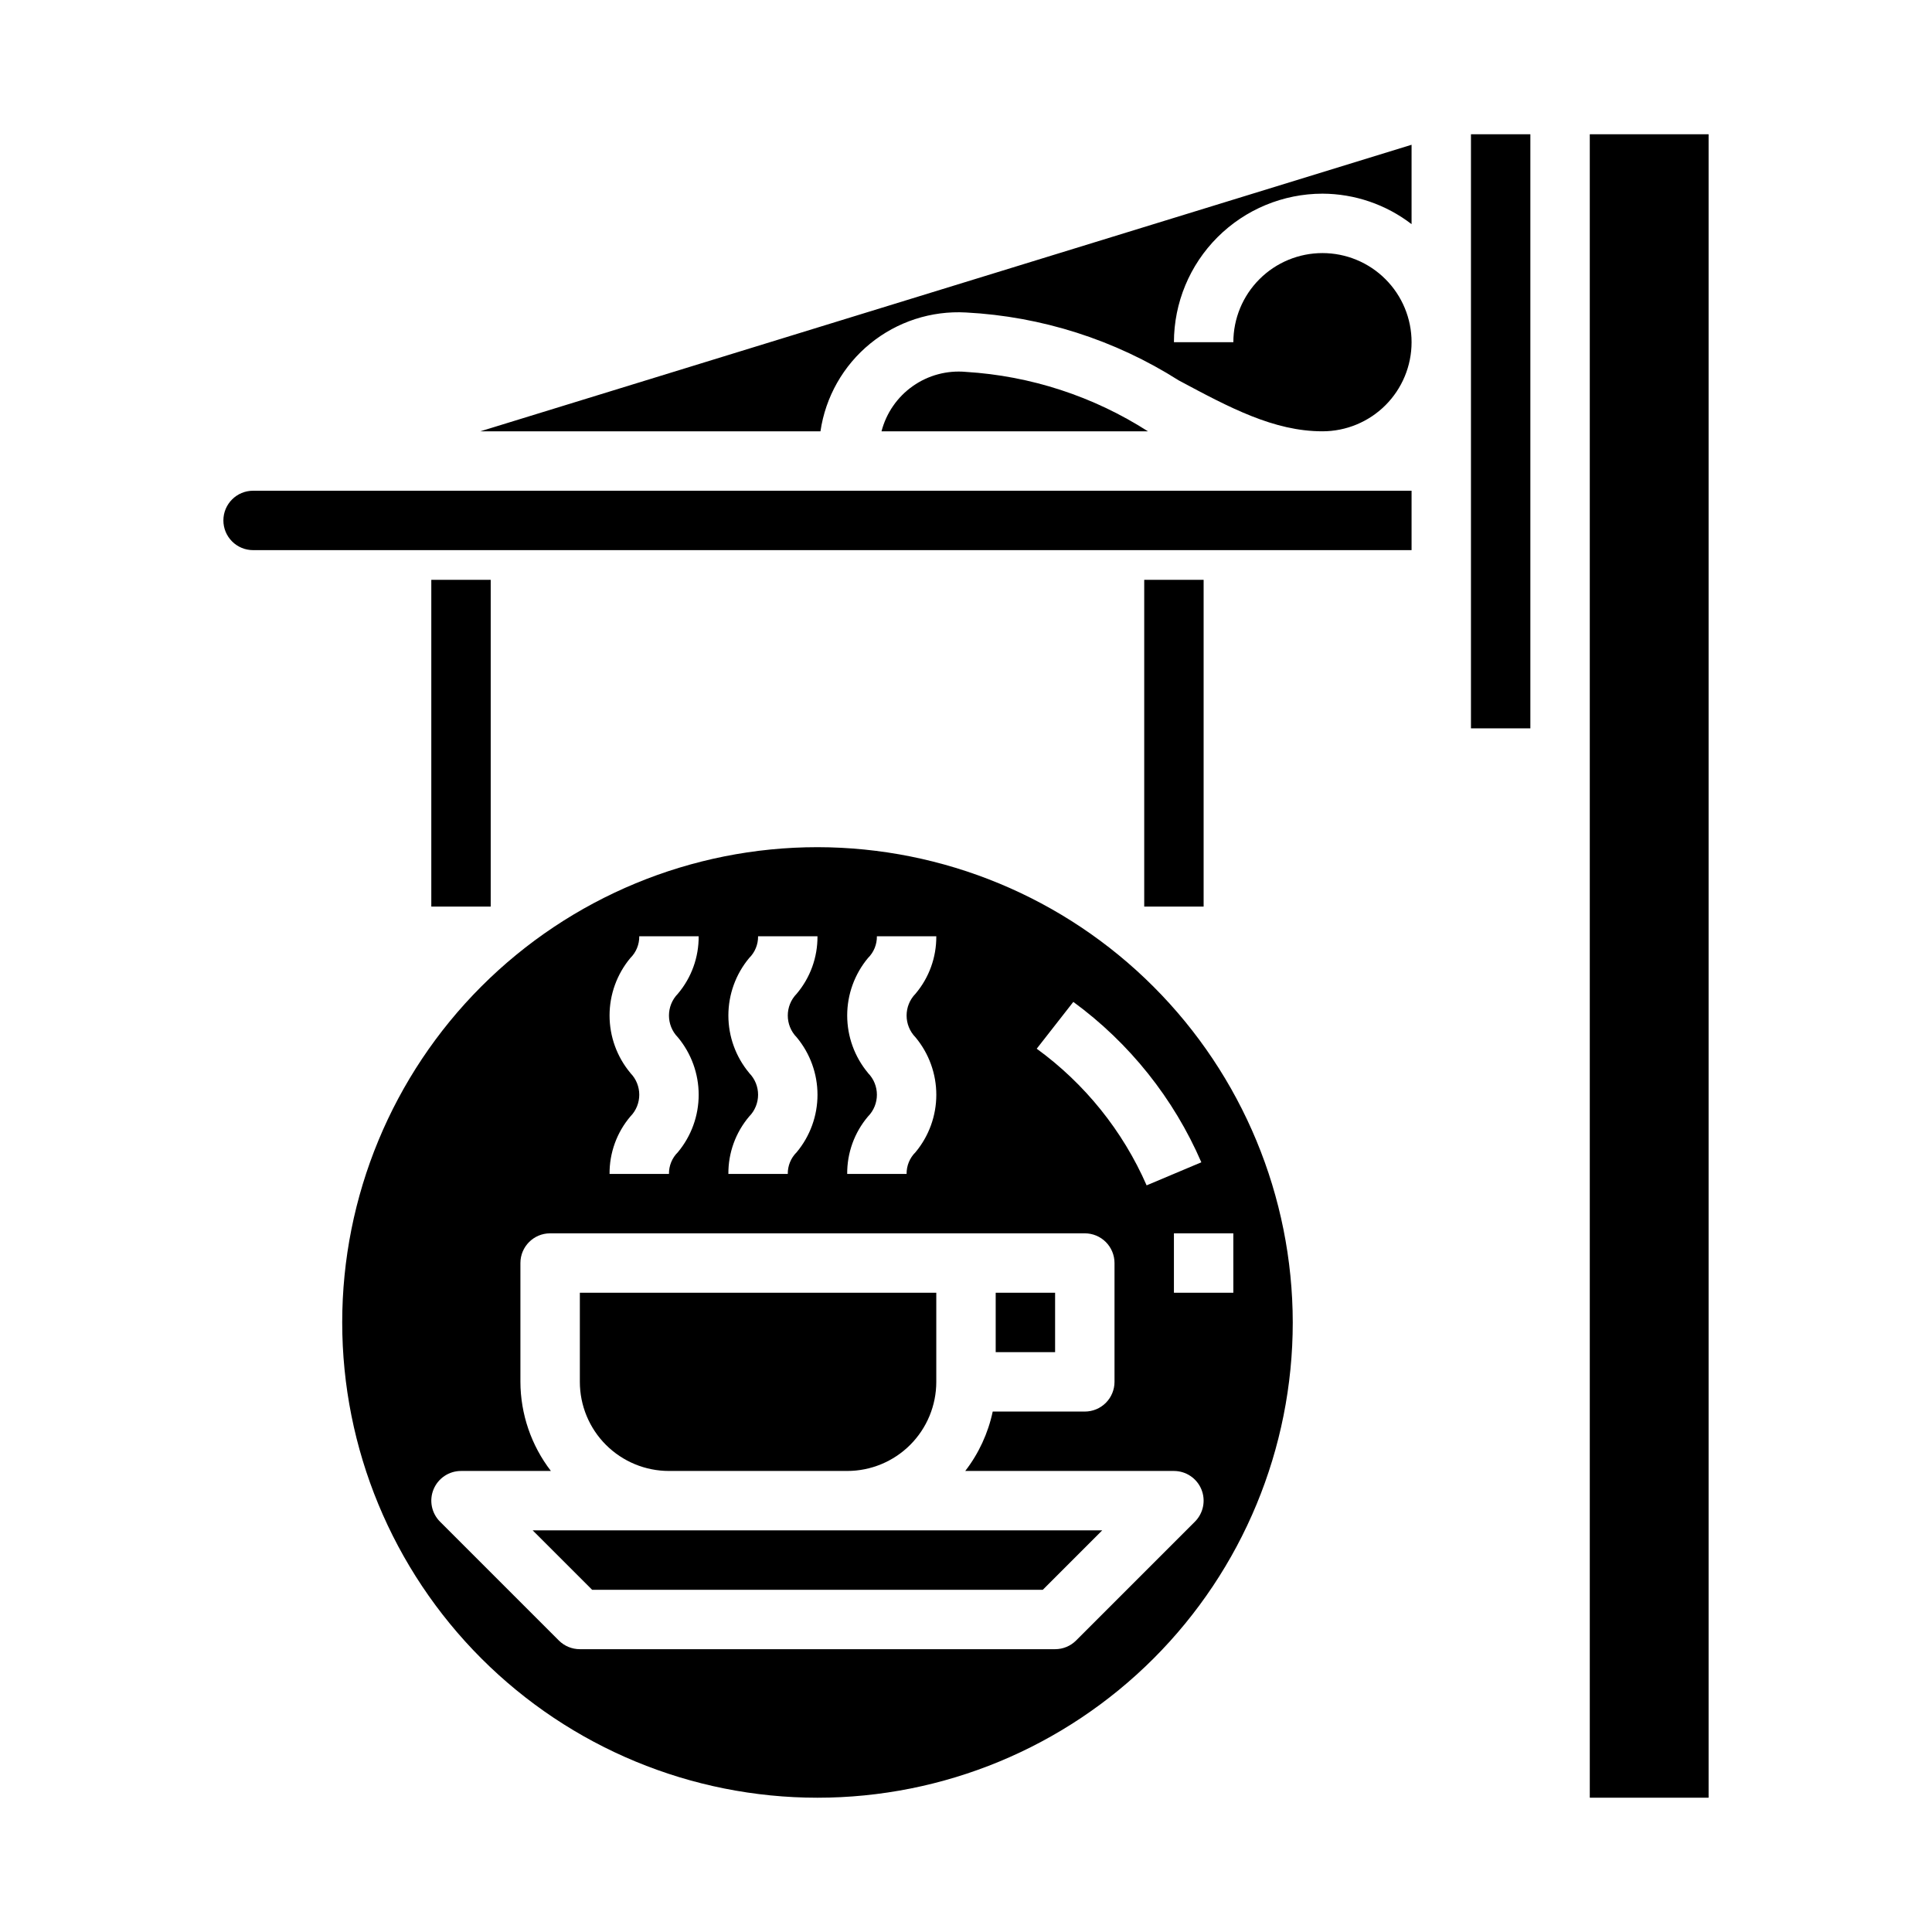 <?xml version="1.0" encoding="UTF-8"?>
<!-- Uploaded to: ICON Repo, www.svgrepo.com, Generator: ICON Repo Mixer Tools -->
<svg fill="#000000" width="800px" height="800px" version="1.1" viewBox="144 144 512 512" xmlns="http://www.w3.org/2000/svg">
 <g>
  <path d="m300.92 565.31h119.43l15.746-15.746h-150.93z"/>
  <path d="m407.87 486.59h15.742v15.742h-15.742z"/>
  <path d="m203.2 281.92c0 2.09 0.828 4.09 2.305 5.566 1.477 1.477 3.477 2.305 5.566 2.305h307.01v-15.742h-307.01c-4.348 0-7.871 3.523-7.871 7.871z"/>
  <path d="m321.28 533.82h47.234c6.262 0 12.27-2.488 16.699-6.918 4.426-4.43 6.914-10.438 6.914-16.699v-23.617h-94.461v23.617c0 6.262 2.484 12.27 6.914 16.699s10.438 6.918 16.699 6.918z"/>
  <path d="m360.64 368.51c-33.402 0-65.441 13.27-89.059 36.891-23.621 23.621-36.891 55.656-36.891 89.059 0 33.406 13.27 65.441 36.891 89.062 23.617 23.621 55.656 36.891 89.059 36.891 33.406 0 65.441-13.27 89.062-36.891 23.621-23.621 36.891-55.656 36.891-89.062-0.039-33.391-13.32-65.402-36.934-89.016-23.613-23.613-55.625-36.895-89.02-36.934zm13.383 59.828v-0.004c-3.559-4.273-5.508-9.66-5.508-15.223s1.949-10.949 5.508-15.223c1.539-1.523 2.391-3.602 2.363-5.766h15.742c0.043 5.57-1.91 10.973-5.508 15.227-3.148 3.207-3.148 8.348 0 11.555 3.559 4.273 5.512 9.66 5.512 15.223s-1.953 10.945-5.512 15.219c-1.539 1.516-2.391 3.594-2.363 5.754h-15.742c-0.043-5.566 1.91-10.965 5.508-15.215 3.152-3.199 3.152-8.336 0-11.531zm-31.488 0v-0.004c-3.559-4.273-5.508-9.66-5.508-15.223s1.949-10.949 5.508-15.223c1.539-1.523 2.391-3.602 2.363-5.766h15.742c0.043 5.57-1.91 10.973-5.508 15.227-3.148 3.207-3.148 8.348 0 11.555 3.559 4.273 5.512 9.66 5.512 15.223s-1.953 10.945-5.512 15.219c-1.539 1.516-2.391 3.594-2.363 5.754h-15.742c-0.043-5.566 1.91-10.965 5.508-15.215 3.152-3.199 3.152-8.336 0-11.531zm-31.488 0v-0.004c-3.559-4.273-5.508-9.66-5.508-15.223s1.949-10.949 5.508-15.223c1.539-1.523 2.391-3.602 2.363-5.766h15.742c0.043 5.57-1.91 10.973-5.508 15.227-3.148 3.207-3.148 8.348 0 11.555 3.559 4.273 5.512 9.66 5.512 15.223s-1.953 10.945-5.512 15.219c-1.539 1.516-2.391 3.594-2.363 5.754h-15.742c-0.043-5.566 1.91-10.965 5.508-15.215 3.152-3.199 3.152-8.336 0-11.531zm149.62 118.92-31.488 31.488c-1.477 1.477-3.477 2.305-5.566 2.305h-125.95c-2.09 0-4.09-0.828-5.566-2.305l-31.488-31.488c-2.25-2.254-2.926-5.637-1.707-8.578s4.09-4.859 7.273-4.859h23.82c-5.211-6.773-8.051-15.074-8.078-23.617v-31.488c0-4.348 3.523-7.871 7.871-7.871h141.7c2.086 0 4.09 0.828 5.566 2.305 1.473 1.477 2.305 3.481 2.305 5.566v31.488c0 2.086-0.832 4.09-2.305 5.566-1.477 1.477-3.481 2.305-5.566 2.305h-24.406c-1.215 5.731-3.703 11.109-7.281 15.746h55.301c3.184 0 6.055 1.918 7.273 4.859s0.543 6.324-1.707 8.578zm10.18-60.672h-15.746v-15.742h15.742zm-22.977-28.457h-0.004c-6.32-14.441-16.375-26.941-29.125-36.211l9.699-12.406c14.887 10.902 26.598 25.574 33.926 42.508z"/>
  <path d="m361.43 258.3c1.336-9.117 6.035-17.406 13.172-23.234 7.141-5.824 16.199-8.77 25.402-8.254 20.02 1.047 39.43 7.242 56.355 17.988 13.531 7.242 25.215 13.5 38.105 13.5 6.266 0 12.273-2.488 16.699-6.914 4.43-4.43 6.918-10.438 6.918-16.699 0-6.266-2.488-12.273-6.918-16.699-4.426-4.43-10.434-6.918-16.699-6.918-6.262 0-12.27 2.488-16.695 6.918-4.43 4.426-6.918 10.434-6.918 16.699h-15.746c0.012-10.438 4.164-20.441 11.543-27.82 7.379-7.379 17.383-11.527 27.816-11.543 8.547 0.031 16.844 2.867 23.617 8.078v-21.035l-246.78 75.934z"/>
  <path d="m533.82 179.58h15.742v157.44h-15.742z"/>
  <path d="m377.61 258.3h70.598c-14.465-9.27-31.059-14.688-48.207-15.742-4.996-0.461-9.988 0.871-14.09 3.758-4.102 2.883-7.043 7.133-8.301 11.984z"/>
  <path d="m565.31 179.58h31.488v440.83h-31.488z"/>
  <path d="m258.3 297.66h15.742v86.594h-15.742z"/>
  <path d="m447.23 297.66h15.742v86.594h-15.742z"/>
 </g>
</svg>